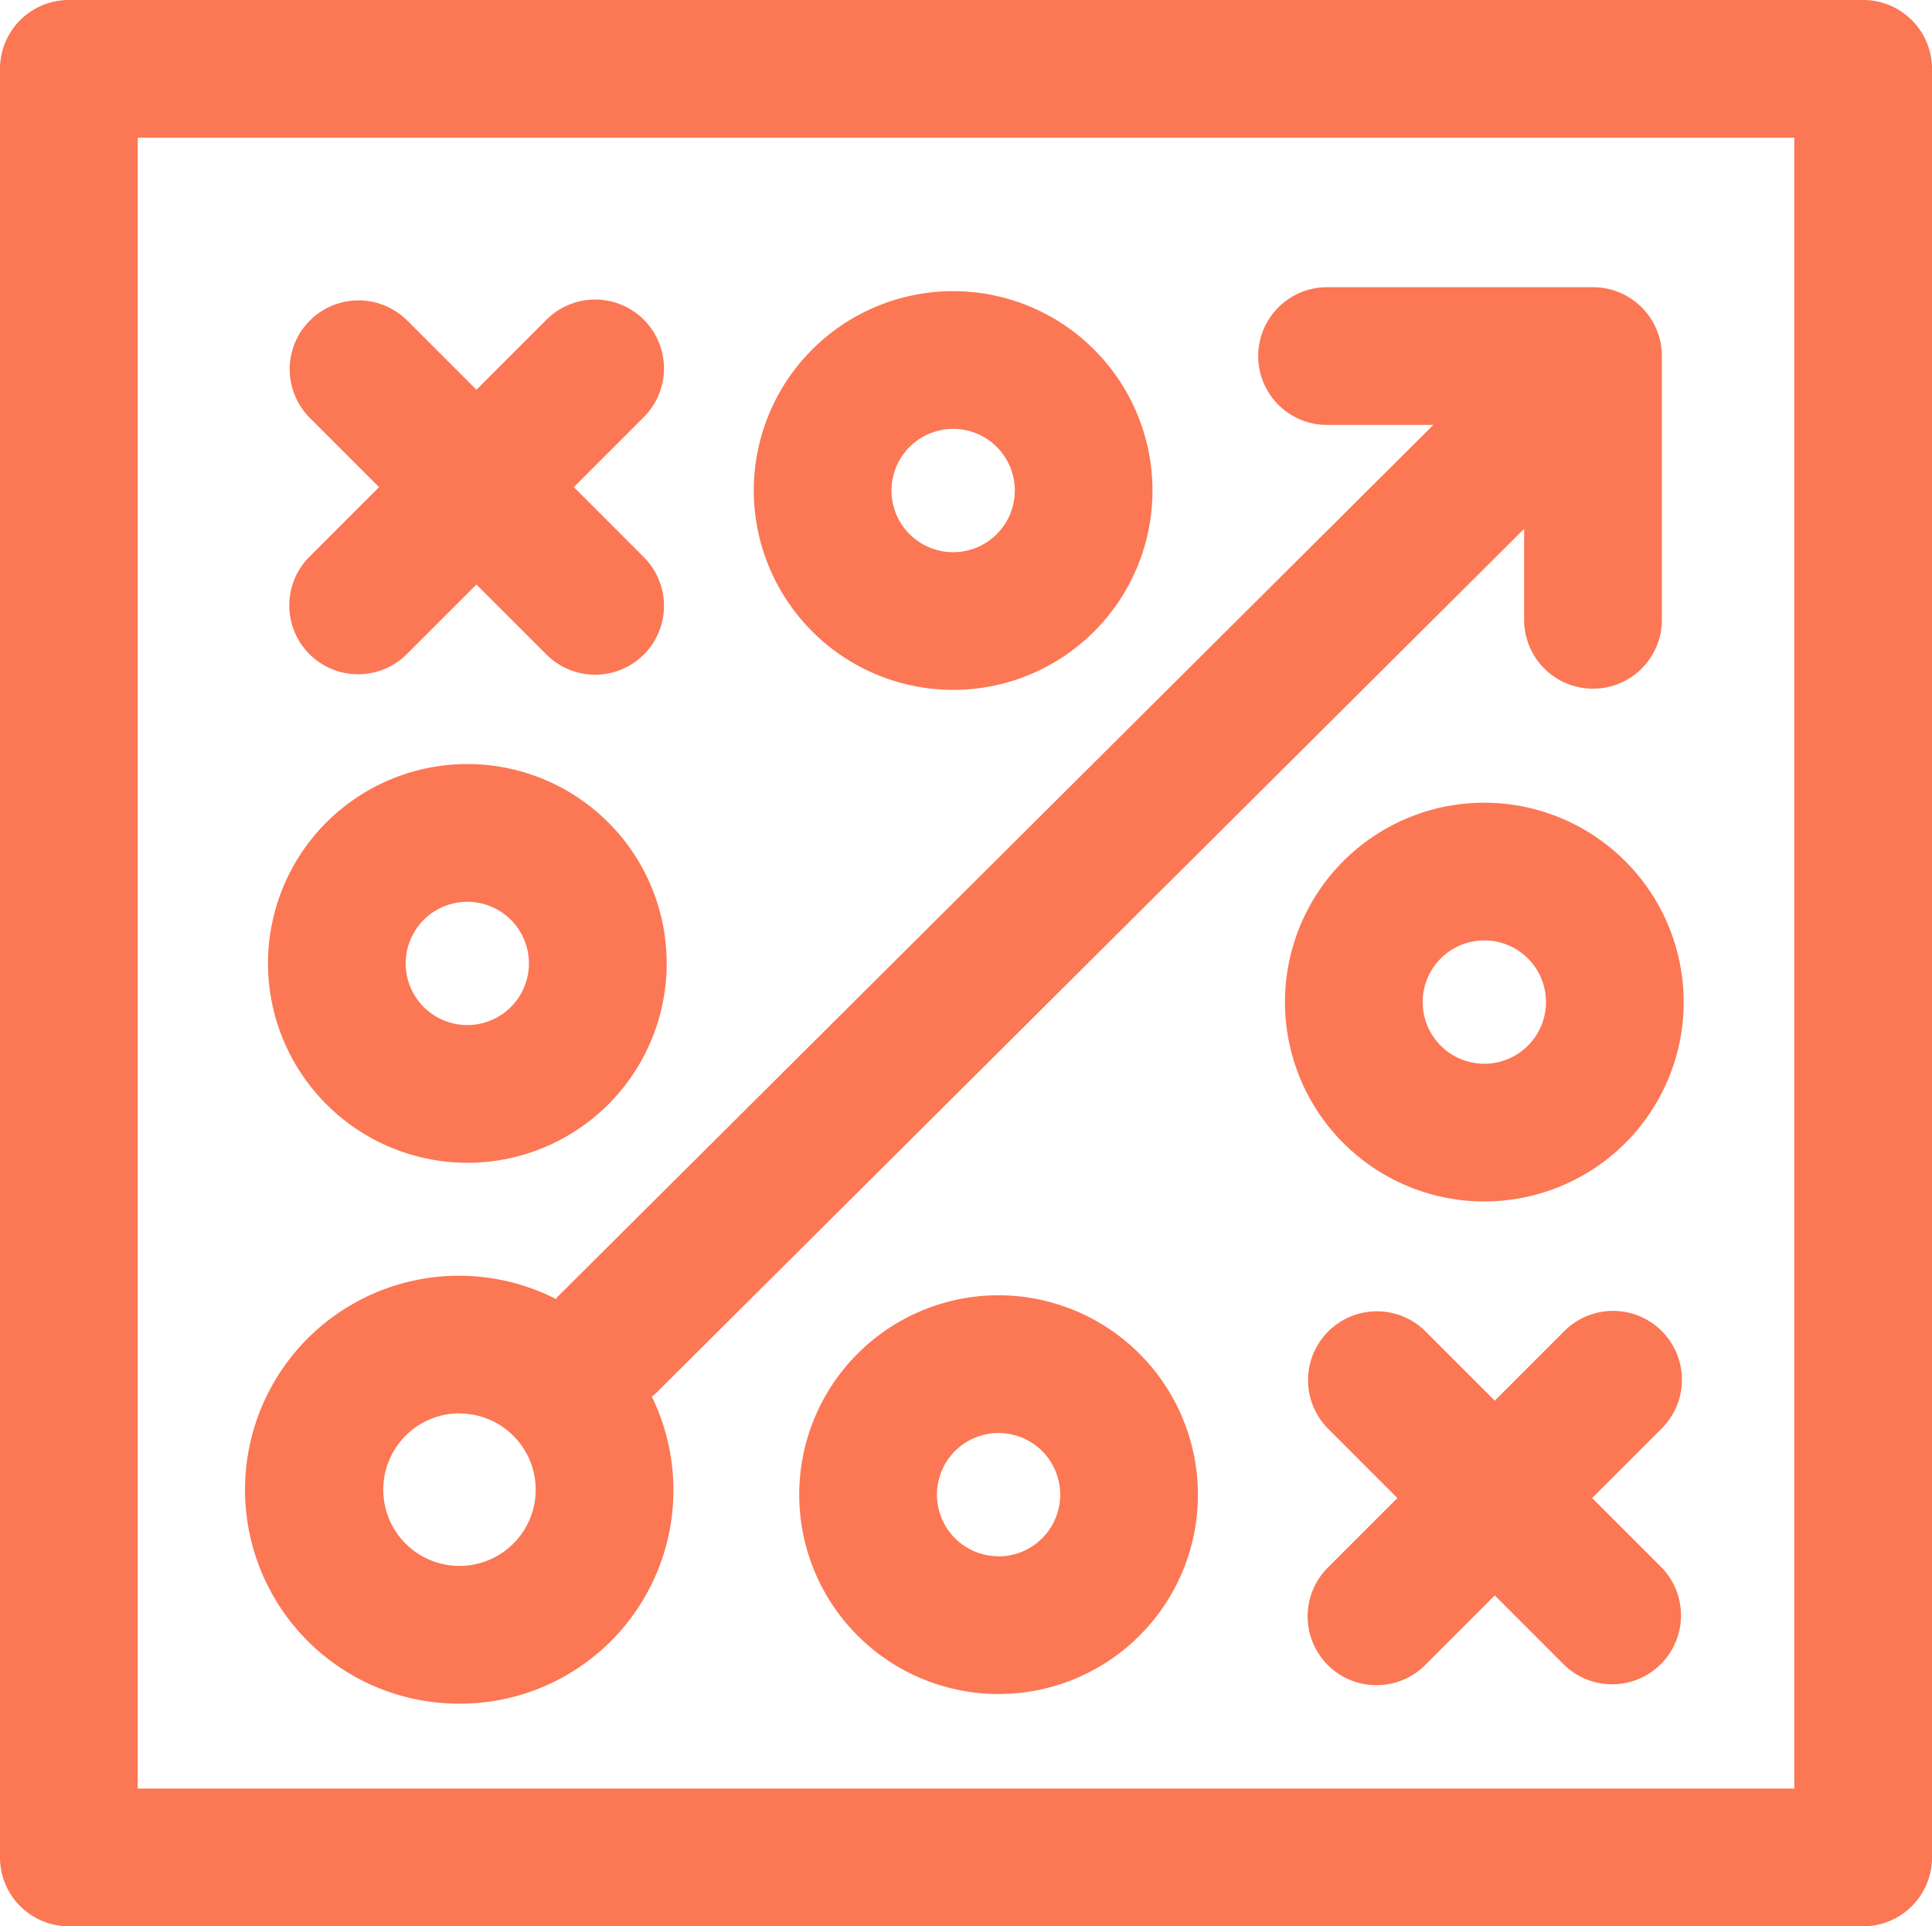 <svg id="strategy-product_management" data-name="strategy-product management" xmlns="http://www.w3.org/2000/svg" width="55.086" height="54.919" viewBox="0 0 55.086 54.919">
  <path id="Path_1697" data-name="Path 1697" d="M1436.627,917.223h-51.16a1.963,1.963,0,0,0-1.963,1.963v50.992a1.963,1.963,0,0,0,1.963,1.963h51.16a1.963,1.963,0,0,0,1.964-1.963V919.186A1.964,1.964,0,0,0,1436.627,917.223Zm-1.963,50.992h-47.233V921.15h47.233Z" transform="translate(-1383.504 -917.223)" fill="#fc7754"/>
  <path id="Path_1698" data-name="Path 1698" d="M1398.782,942.566a1.963,1.963,0,0,0,2.776,0l1.985-1.984,1.985,1.984a1.963,1.963,0,1,0,2.776-2.776l-1.984-1.985,1.984-1.985a1.963,1.963,0,1,0-2.776-2.776l-1.985,1.984-1.985-1.984a1.963,1.963,0,0,0-2.776,2.776l1.985,1.985-1.985,1.985A1.963,1.963,0,0,0,1398.782,942.566Z" transform="translate(-1389.959 -923.917)" fill="#fc7754"/>
  <path id="Path_1699" data-name="Path 1699" d="M1402.086,972.2a6.086,6.086,0,0,0,5.484-8.754c.037-.031.076-.056.111-.091l24.761-24.649V941.3a1.963,1.963,0,1,0,3.927,0v-7.52a1.963,1.963,0,0,0-1.963-1.963h-7.583a1.963,1.963,0,0,0,0,3.927h3.029l-24.941,24.828c-.029.028-.048.061-.074.091a6.1,6.1,0,1,0-2.75,11.537Zm0-8.273a2.173,2.173,0,1,1-2.173,2.173A2.175,2.175,0,0,1,1402.086,963.923Z" transform="translate(-1388.985 -923.629)" fill="#fc7754"/>
  <path id="Path_1700" data-name="Path 1700" d="M1402.81,967.424a5.684,5.684,0,1,0-5.684-5.684A5.691,5.691,0,0,0,1402.81,967.424Zm0-7.441a1.757,1.757,0,1,1-1.758,1.757A1.759,1.759,0,0,1,1402.81,959.983Z" transform="translate(-1389.485 -934.273)" fill="#fc7754"/>
  <path id="Path_1701" data-name="Path 1701" d="M1427.5,943.389a5.684,5.684,0,1,0-5.684-5.684A5.691,5.691,0,0,0,1427.5,943.389Zm0-7.442a1.758,1.758,0,1,1-1.757,1.757A1.76,1.76,0,0,1,1427.5,935.947Z" transform="translate(-1400.324 -923.72)" fill="#fc7754"/>
  <path id="Path_1702" data-name="Path 1702" d="M1460.069,984.423a1.964,1.964,0,0,0-2.777,0l-1.984,1.985-1.985-1.985a1.963,1.963,0,0,0-2.776,2.776l1.984,1.985-1.984,1.984a1.963,1.963,0,1,0,2.776,2.777l1.985-1.985,1.984,1.985a1.964,1.964,0,0,0,2.777-2.777l-1.985-1.984,1.985-1.985A1.963,1.963,0,0,0,1460.069,984.423Z" transform="translate(-1412.688 -946.475)" fill="#fc7754"/>
  <path id="Path_1703" data-name="Path 1703" d="M1454.5,958.02a5.684,5.684,0,1,0,5.684,5.684A5.69,5.69,0,0,0,1454.5,958.02Zm0,7.442a1.758,1.758,0,1,1,1.758-1.758A1.759,1.759,0,0,1,1454.5,965.462Z" transform="translate(-1412.178 -935.135)" fill="#fc7754"/>
  <path id="Path_1704" data-name="Path 1704" d="M1429.811,983.056a5.684,5.684,0,1,0,5.685,5.684A5.691,5.691,0,0,0,1429.811,983.056Zm0,7.441a1.757,1.757,0,1,1,1.758-1.757A1.759,1.759,0,0,1,1429.811,990.5Z" transform="translate(-1401.34 -946.128)" fill="#fc7754"/>
</svg>
